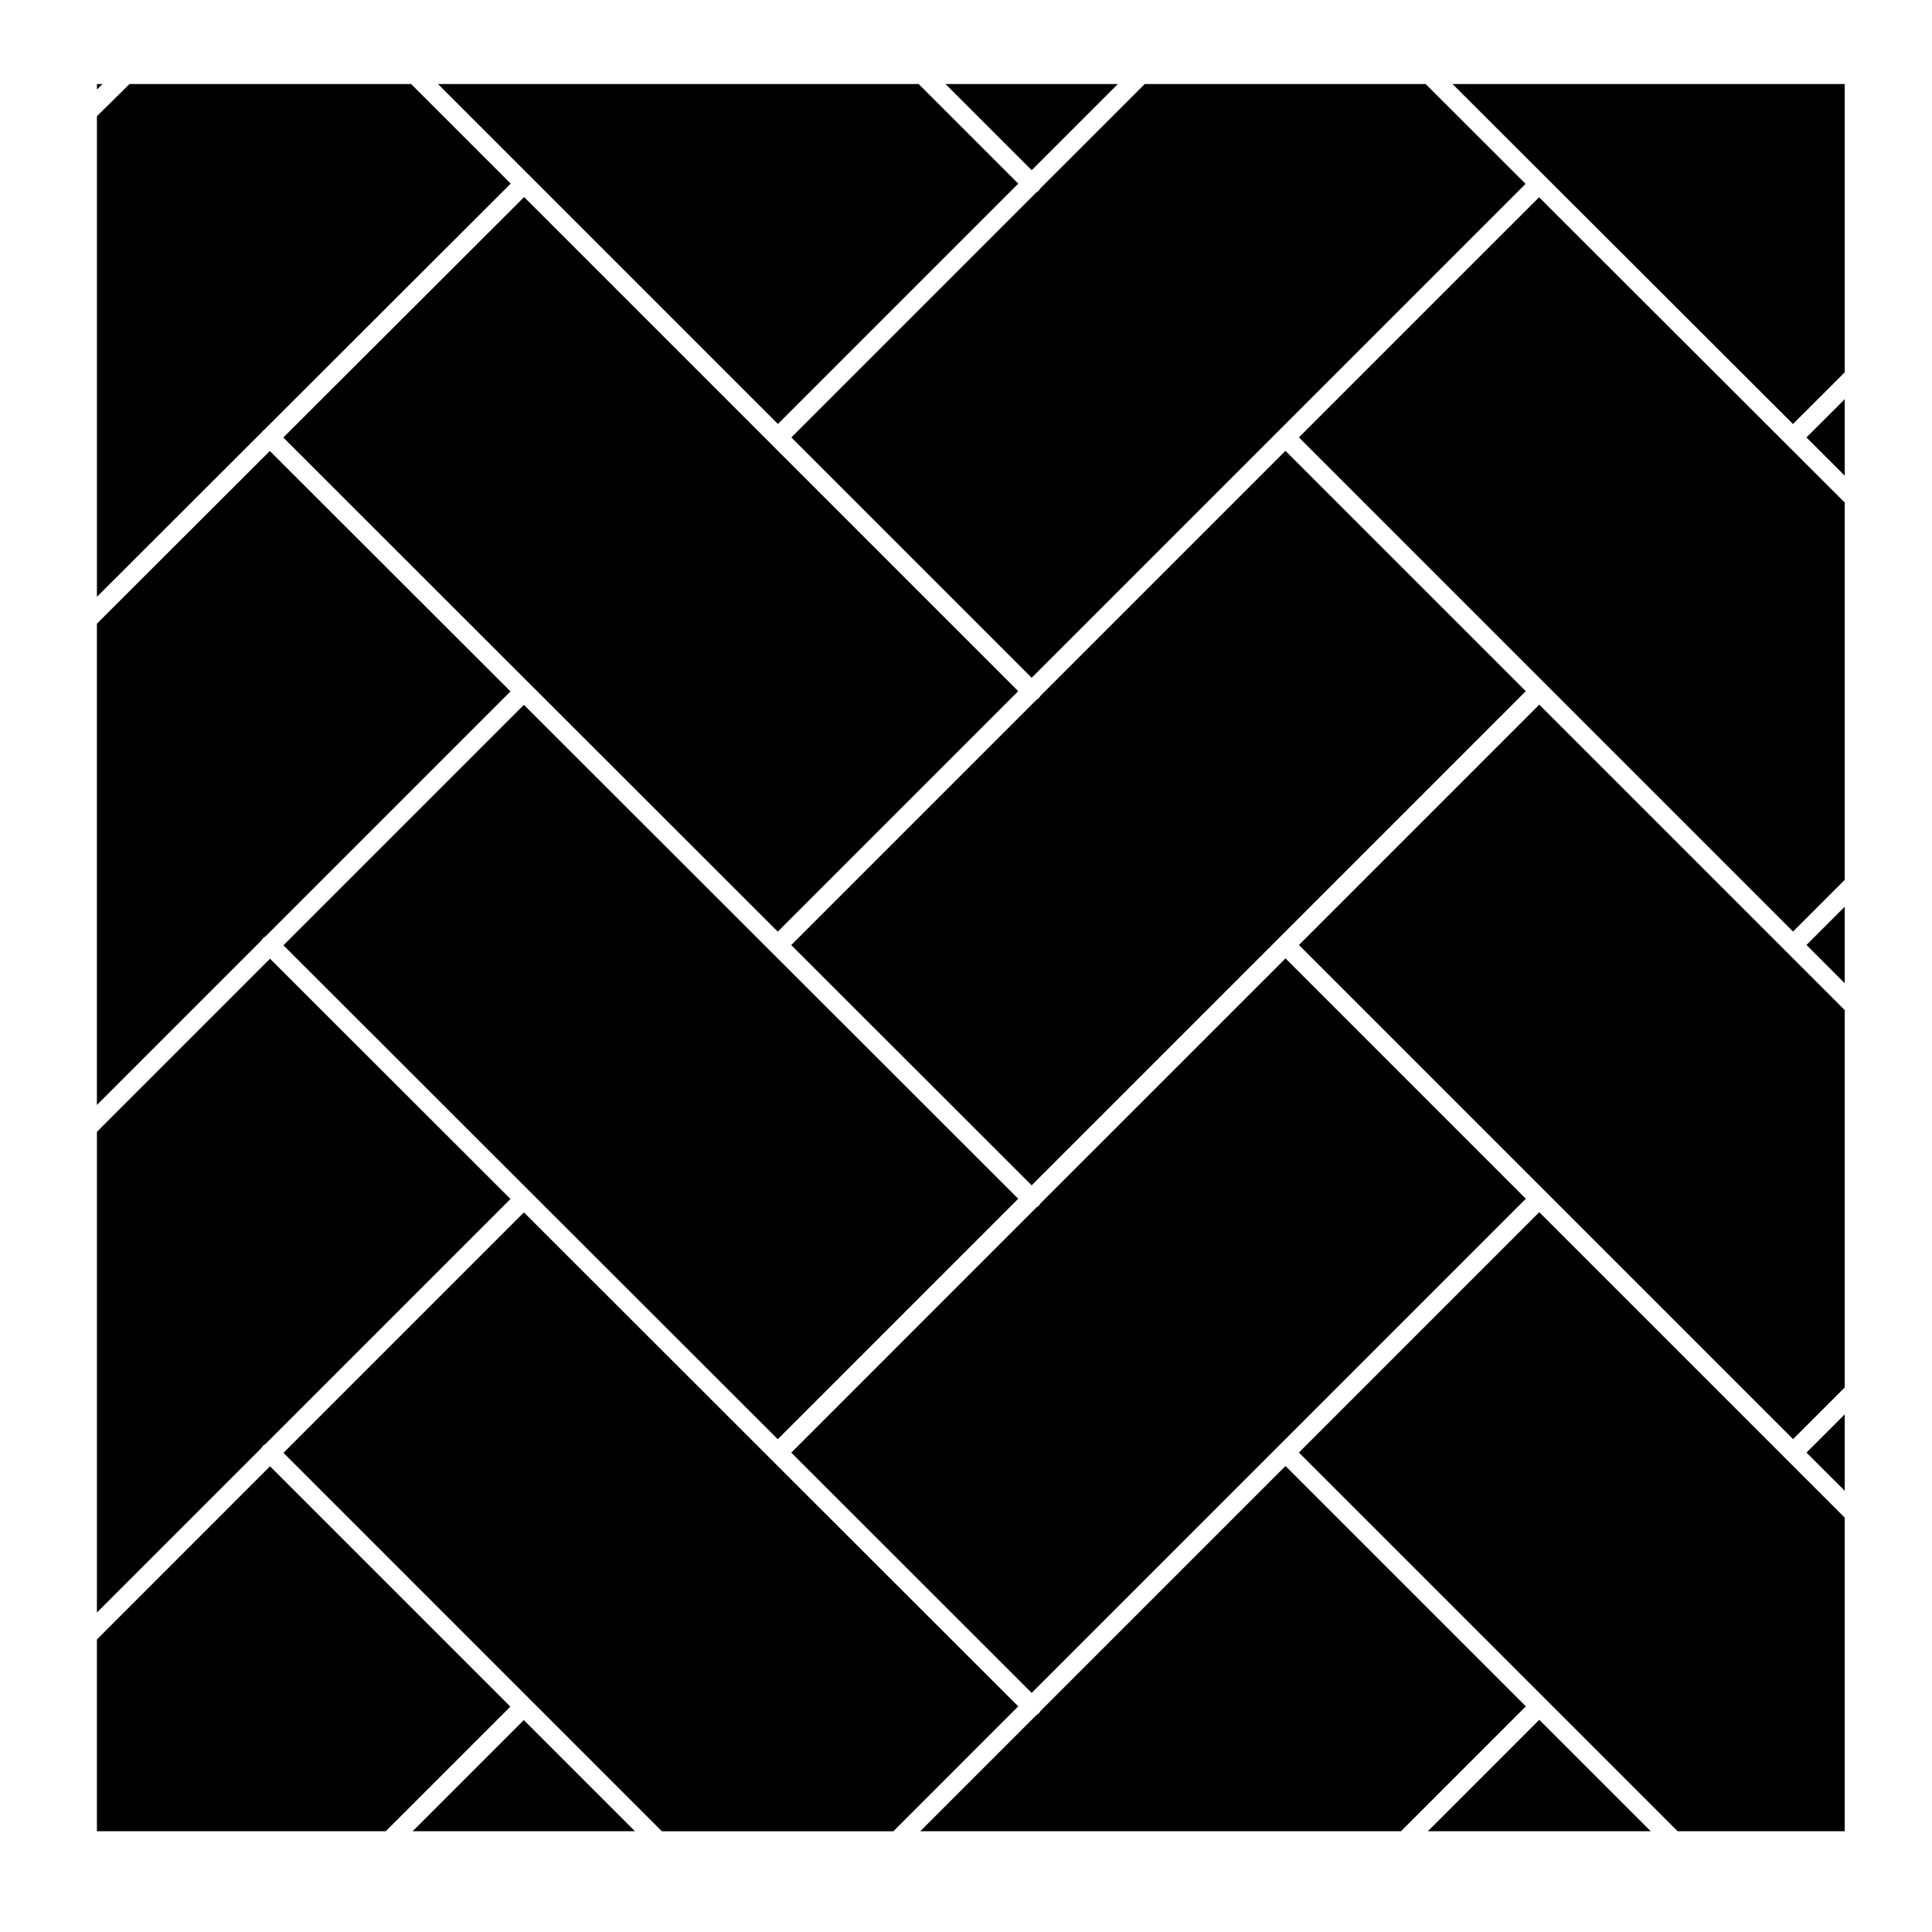 <?xml version="1.0" encoding="UTF-8"?>
<!-- Uploaded to: SVG Repo, www.svgrepo.com, Generator: SVG Repo Mixer Tools -->
<svg fill="#000000" width="800px" height="800px" version="1.1" viewBox="144 144 512 512" xmlns="http://www.w3.org/2000/svg">
 <g>
  <path d="m284.5 594.4c0.035 0.031 0.07 0.059 0.105 0.102 0.035 0.031 0.066 0.07 0.102 0.105l34.699 34.699 61.352-0.004 33.09-33.094-131-130.91-63.723 63.719z"/>
  <path d="m632.87 404.56v-20.262l-10.133 10.129z"/>
  <path d="m632.87 539.07v-20.254l-10.133 10.129z"/>
  <path d="m617.39 530.72-0.023-0.031-65.449-65.445-63.691 63.699 100.36 100.35h44.285v-83.098l-15.445-15.441z"/>
  <path d="m619.16 256.37 13.707-13.703v-76.398h-103.93z"/>
  <path d="m488.23 259.91 130.95 130.96 13.695-13.695v-100l-81.008-80.898z"/>
  <path d="m488.23 394.43 130.95 130.95 13.695-13.691v-100l-80.953-80.953z"/>
  <path d="m348.43 261.76-0.066-0.059-0.055-0.062-65.414-65.414-63.816 63.73 131.04 130.94 63.719-63.723z"/>
  <path d="m484.67 397.99-64.957 64.953c-0.109 0.215-0.262 0.418-0.449 0.598-0.176 0.18-0.383 0.328-0.598 0.441l-64.969 64.984 63.711 63.672 130.95-130.95z"/>
  <path d="m551.92 599.76-29.527 29.539h59.07z"/>
  <path d="m484.66 263.48-64.945 64.945c-0.117 0.215-0.266 0.422-0.453 0.609-0.18 0.188-0.387 0.332-0.609 0.449l-64.969 64.973 63.715 63.672 130.95-130.95z"/>
  <path d="m350.12 525.41 63.719-63.727-131-130.89-63.723 63.719z"/>
  <path d="m419.71 597.46c-0.109 0.215-0.258 0.414-0.441 0.598-0.176 0.176-0.379 0.324-0.59 0.441l-30.797 30.793h127.39l33.09-33.094-63.691-63.691z"/>
  <path d="m632.87 270.05v-20.258l-10.145 10.137z"/>
  <path d="m213.7 258.14c0.117-0.117 0.246-0.223 0.383-0.312l65.254-65.164-26.395-26.395h-74.613l-8.645 8.516v127.38l43.707-43.645c0.094-0.133 0.191-0.258 0.309-0.379z"/>
  <path d="m169.69 166.27v1.445l1.465-1.445z"/>
  <path d="m417.41 189.1 22.832-22.832h-45.664z"/>
  <path d="m260.07 166.27 90.086 90.086 63.691-63.691-26.391-26.395z"/>
  <path d="m213.7 392.65c0.188-0.188 0.387-0.332 0.609-0.449l64.977-64.973-63.773-63.715-45.832 45.77v127.54l43.562-43.562c0.125-0.219 0.277-0.418 0.457-0.605z"/>
  <path d="m279.25 596.28-63.691-63.695-45.875 45.883v50.832h76.547z"/>
  <path d="m213.7 527.16c0.18-0.176 0.387-0.328 0.605-0.441l64.98-64.977-63.723-63.672-45.875 45.871v127.39l43.57-43.57c0.113-0.219 0.262-0.418 0.441-0.605z"/>
  <path d="m521.81 166.27h-74.441l-27.66 27.652c-0.105 0.211-0.258 0.418-0.441 0.598-0.176 0.18-0.383 0.328-0.594 0.441l-64.957 64.961 63.691 63.691 130.89-130.89z"/>
  <path d="m312.27 629.3-29.457-29.457-29.457 29.457z"/>
 </g>
</svg>